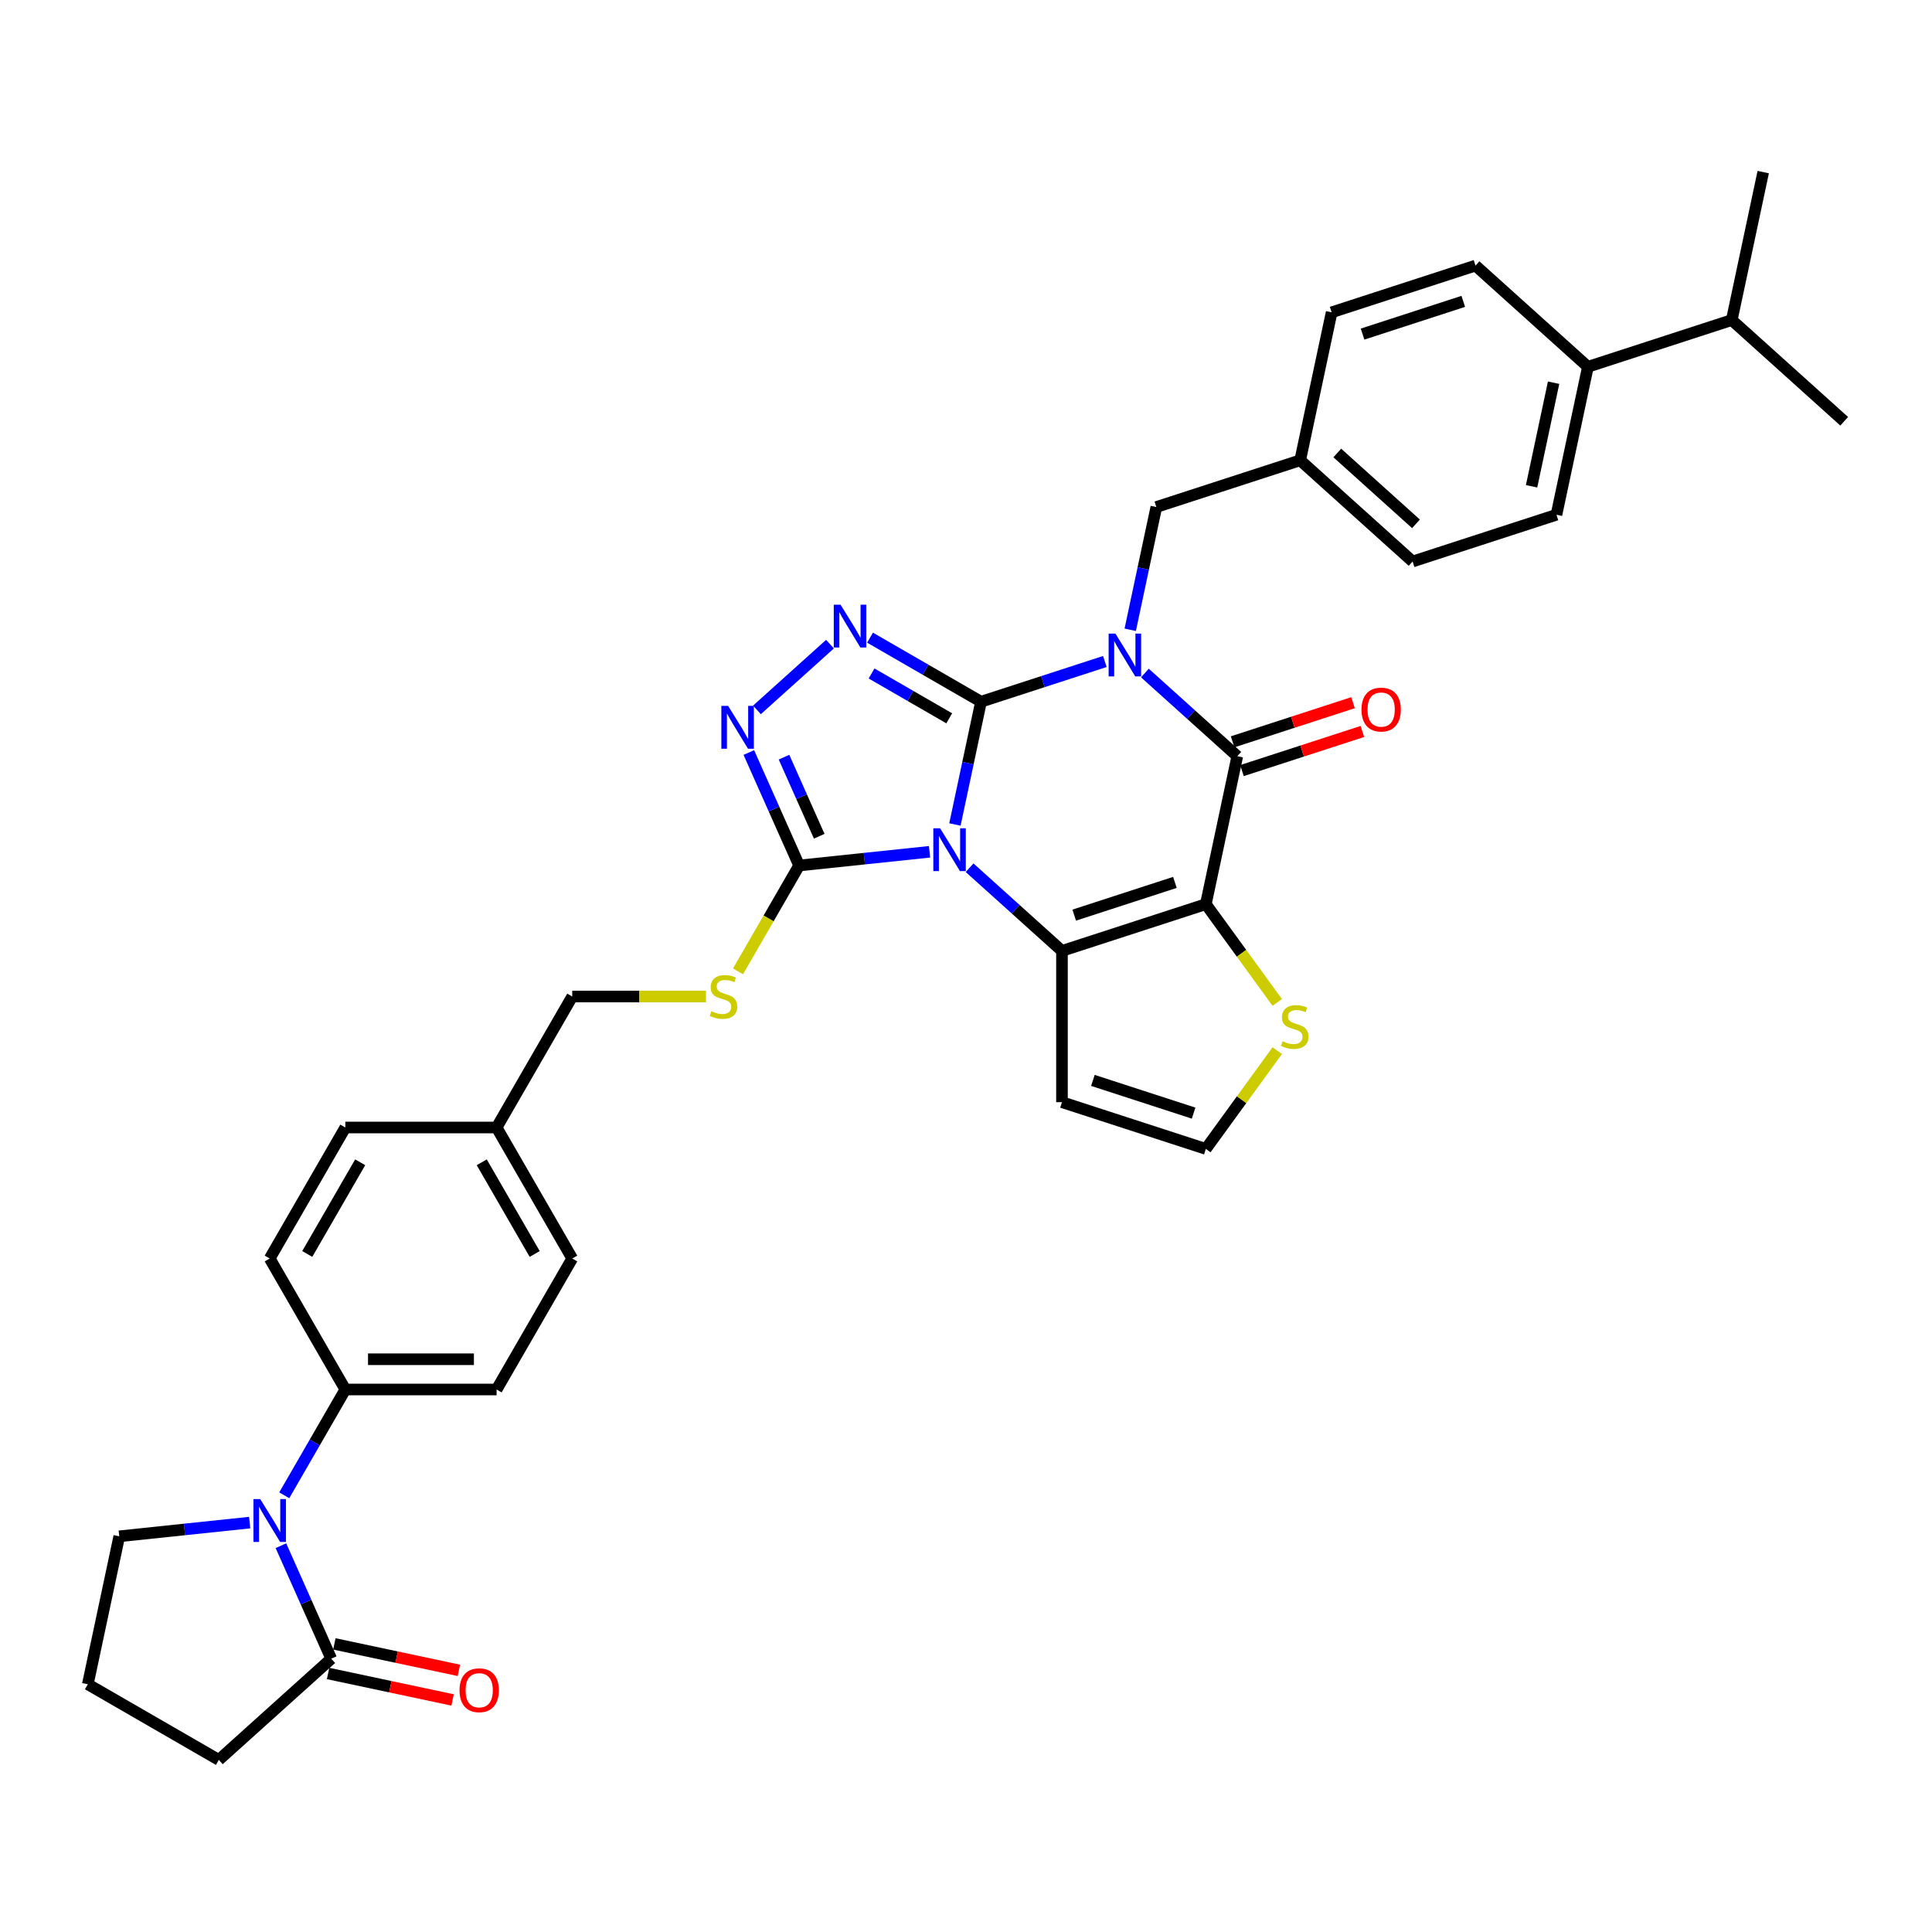 <?xml version='1.0' encoding='iso-8859-1'?>
<svg version='1.1' baseProfile='full'
              xmlns='http://www.w3.org/2000/svg'
                      xmlns:rdkit='http://www.rdkit.org/xml'
                      xmlns:xlink='http://www.w3.org/1999/xlink'
                  xml:space='preserve'
width='1000px' height='1000px' viewBox='0 0 1000 1000'>
<!-- END OF HEADER -->
<rect style='opacity:1.0;fill:#FFFFFF;stroke:none' width='1000' height='1000' x='0' y='0'> </rect>
<path class='bond-0' d='M 507.772,363.216 L 501.019,394.986' style='fill:none;fill-rule:evenodd;stroke:#000000;stroke-width:6px;stroke-linecap:butt;stroke-linejoin:miter;stroke-opacity:1' />
<path class='bond-0' d='M 501.019,394.986 L 494.266,426.756' style='fill:none;fill-rule:evenodd;stroke:#0000FF;stroke-width:6px;stroke-linecap:butt;stroke-linejoin:miter;stroke-opacity:1' />
<path class='bond-1' d='M 507.772,363.216 L 539.82,352.803' style='fill:none;fill-rule:evenodd;stroke:#000000;stroke-width:6px;stroke-linecap:butt;stroke-linejoin:miter;stroke-opacity:1' />
<path class='bond-1' d='M 539.82,352.803 L 571.868,342.39' style='fill:none;fill-rule:evenodd;stroke:#0000FF;stroke-width:6px;stroke-linecap:butt;stroke-linejoin:miter;stroke-opacity:1' />
<path class='bond-5' d='M 507.772,363.216 L 479.052,346.635' style='fill:none;fill-rule:evenodd;stroke:#000000;stroke-width:6px;stroke-linecap:butt;stroke-linejoin:miter;stroke-opacity:1' />
<path class='bond-5' d='M 479.052,346.635 L 450.333,330.054' style='fill:none;fill-rule:evenodd;stroke:#0000FF;stroke-width:6px;stroke-linecap:butt;stroke-linejoin:miter;stroke-opacity:1' />
<path class='bond-5' d='M 491.327,371.803 L 471.223,360.196' style='fill:none;fill-rule:evenodd;stroke:#000000;stroke-width:6px;stroke-linecap:butt;stroke-linejoin:miter;stroke-opacity:1' />
<path class='bond-5' d='M 471.223,360.196 L 451.12,348.589' style='fill:none;fill-rule:evenodd;stroke:#0000FF;stroke-width:6px;stroke-linecap:butt;stroke-linejoin:miter;stroke-opacity:1' />
<path class='bond-3' d='M 501.86,449.133 L 525.769,470.661' style='fill:none;fill-rule:evenodd;stroke:#0000FF;stroke-width:6px;stroke-linecap:butt;stroke-linejoin:miter;stroke-opacity:1' />
<path class='bond-3' d='M 525.769,470.661 L 549.677,492.188' style='fill:none;fill-rule:evenodd;stroke:#000000;stroke-width:6px;stroke-linecap:butt;stroke-linejoin:miter;stroke-opacity:1' />
<path class='bond-6' d='M 481.127,440.889 L 447.378,444.436' style='fill:none;fill-rule:evenodd;stroke:#0000FF;stroke-width:6px;stroke-linecap:butt;stroke-linejoin:miter;stroke-opacity:1' />
<path class='bond-6' d='M 447.378,444.436 L 413.628,447.983' style='fill:none;fill-rule:evenodd;stroke:#000000;stroke-width:6px;stroke-linecap:butt;stroke-linejoin:miter;stroke-opacity:1' />
<path class='bond-4' d='M 592.6,348.356 L 616.509,369.883' style='fill:none;fill-rule:evenodd;stroke:#0000FF;stroke-width:6px;stroke-linecap:butt;stroke-linejoin:miter;stroke-opacity:1' />
<path class='bond-4' d='M 616.509,369.883 L 640.418,391.411' style='fill:none;fill-rule:evenodd;stroke:#000000;stroke-width:6px;stroke-linecap:butt;stroke-linejoin:miter;stroke-opacity:1' />
<path class='bond-12' d='M 585.007,325.978 L 591.76,294.208' style='fill:none;fill-rule:evenodd;stroke:#0000FF;stroke-width:6px;stroke-linecap:butt;stroke-linejoin:miter;stroke-opacity:1' />
<path class='bond-12' d='M 591.76,294.208 L 598.512,262.438' style='fill:none;fill-rule:evenodd;stroke:#000000;stroke-width:6px;stroke-linecap:butt;stroke-linejoin:miter;stroke-opacity:1' />
<path class='bond-2' d='M 624.14,467.994 L 640.418,391.411' style='fill:none;fill-rule:evenodd;stroke:#000000;stroke-width:6px;stroke-linecap:butt;stroke-linejoin:miter;stroke-opacity:1' />
<path class='bond-9' d='M 624.14,467.994 L 642.617,493.425' style='fill:none;fill-rule:evenodd;stroke:#000000;stroke-width:6px;stroke-linecap:butt;stroke-linejoin:miter;stroke-opacity:1' />
<path class='bond-9' d='M 642.617,493.425 L 661.094,518.857' style='fill:none;fill-rule:evenodd;stroke:#CCCC00;stroke-width:6px;stroke-linecap:butt;stroke-linejoin:miter;stroke-opacity:1' />
<path class='bond-37' d='M 624.14,467.994 L 549.677,492.188' style='fill:none;fill-rule:evenodd;stroke:#000000;stroke-width:6px;stroke-linecap:butt;stroke-linejoin:miter;stroke-opacity:1' />
<path class='bond-37' d='M 608.132,456.731 L 556.008,473.667' style='fill:none;fill-rule:evenodd;stroke:#000000;stroke-width:6px;stroke-linecap:butt;stroke-linejoin:miter;stroke-opacity:1' />
<path class='bond-11' d='M 549.677,492.188 L 549.677,570.483' style='fill:none;fill-rule:evenodd;stroke:#000000;stroke-width:6px;stroke-linecap:butt;stroke-linejoin:miter;stroke-opacity:1' />
<path class='bond-16' d='M 642.837,398.857 L 674.001,388.732' style='fill:none;fill-rule:evenodd;stroke:#000000;stroke-width:6px;stroke-linecap:butt;stroke-linejoin:miter;stroke-opacity:1' />
<path class='bond-16' d='M 674.001,388.732 L 705.164,378.606' style='fill:none;fill-rule:evenodd;stroke:#FF0000;stroke-width:6px;stroke-linecap:butt;stroke-linejoin:miter;stroke-opacity:1' />
<path class='bond-16' d='M 637.999,383.965 L 669.162,373.839' style='fill:none;fill-rule:evenodd;stroke:#000000;stroke-width:6px;stroke-linecap:butt;stroke-linejoin:miter;stroke-opacity:1' />
<path class='bond-16' d='M 669.162,373.839 L 700.325,363.713' style='fill:none;fill-rule:evenodd;stroke:#FF0000;stroke-width:6px;stroke-linecap:butt;stroke-linejoin:miter;stroke-opacity:1' />
<path class='bond-7' d='M 429.601,333.403 L 391.8,367.438' style='fill:none;fill-rule:evenodd;stroke:#0000FF;stroke-width:6px;stroke-linecap:butt;stroke-linejoin:miter;stroke-opacity:1' />
<path class='bond-13' d='M 413.628,447.983 L 397.811,475.38' style='fill:none;fill-rule:evenodd;stroke:#000000;stroke-width:6px;stroke-linecap:butt;stroke-linejoin:miter;stroke-opacity:1' />
<path class='bond-13' d='M 397.811,475.38 L 381.994,502.776' style='fill:none;fill-rule:evenodd;stroke:#CCCC00;stroke-width:6px;stroke-linecap:butt;stroke-linejoin:miter;stroke-opacity:1' />
<path class='bond-36' d='M 413.628,447.983 L 400.609,418.743' style='fill:none;fill-rule:evenodd;stroke:#000000;stroke-width:6px;stroke-linecap:butt;stroke-linejoin:miter;stroke-opacity:1' />
<path class='bond-36' d='M 400.609,418.743 L 387.59,389.502' style='fill:none;fill-rule:evenodd;stroke:#0000FF;stroke-width:6px;stroke-linecap:butt;stroke-linejoin:miter;stroke-opacity:1' />
<path class='bond-36' d='M 424.028,432.842 L 414.914,412.374' style='fill:none;fill-rule:evenodd;stroke:#000000;stroke-width:6px;stroke-linecap:butt;stroke-linejoin:miter;stroke-opacity:1' />
<path class='bond-36' d='M 414.914,412.374 L 405.801,391.905' style='fill:none;fill-rule:evenodd;stroke:#0000FF;stroke-width:6px;stroke-linecap:butt;stroke-linejoin:miter;stroke-opacity:1' />
<path class='bond-8' d='M 147.129,773.964 L 162.937,746.583' style='fill:none;fill-rule:evenodd;stroke:#0000FF;stroke-width:6px;stroke-linecap:butt;stroke-linejoin:miter;stroke-opacity:1' />
<path class='bond-8' d='M 162.937,746.583 L 178.745,719.203' style='fill:none;fill-rule:evenodd;stroke:#000000;stroke-width:6px;stroke-linecap:butt;stroke-linejoin:miter;stroke-opacity:1' />
<path class='bond-10' d='M 145.406,800.051 L 158.425,829.292' style='fill:none;fill-rule:evenodd;stroke:#0000FF;stroke-width:6px;stroke-linecap:butt;stroke-linejoin:miter;stroke-opacity:1' />
<path class='bond-10' d='M 158.425,829.292 L 171.443,858.533' style='fill:none;fill-rule:evenodd;stroke:#000000;stroke-width:6px;stroke-linecap:butt;stroke-linejoin:miter;stroke-opacity:1' />
<path class='bond-25' d='M 129.232,788.097 L 95.482,791.644' style='fill:none;fill-rule:evenodd;stroke:#0000FF;stroke-width:6px;stroke-linecap:butt;stroke-linejoin:miter;stroke-opacity:1' />
<path class='bond-25' d='M 95.482,791.644 L 61.733,795.191' style='fill:none;fill-rule:evenodd;stroke:#000000;stroke-width:6px;stroke-linecap:butt;stroke-linejoin:miter;stroke-opacity:1' />
<path class='bond-38' d='M 661.094,543.815 L 642.617,569.246' style='fill:none;fill-rule:evenodd;stroke:#CCCC00;stroke-width:6px;stroke-linecap:butt;stroke-linejoin:miter;stroke-opacity:1' />
<path class='bond-38' d='M 642.617,569.246 L 624.14,594.677' style='fill:none;fill-rule:evenodd;stroke:#000000;stroke-width:6px;stroke-linecap:butt;stroke-linejoin:miter;stroke-opacity:1' />
<path class='bond-17' d='M 169.816,866.191 L 202.039,873.041' style='fill:none;fill-rule:evenodd;stroke:#000000;stroke-width:6px;stroke-linecap:butt;stroke-linejoin:miter;stroke-opacity:1' />
<path class='bond-17' d='M 202.039,873.041 L 234.263,879.89' style='fill:none;fill-rule:evenodd;stroke:#FF0000;stroke-width:6px;stroke-linecap:butt;stroke-linejoin:miter;stroke-opacity:1' />
<path class='bond-17' d='M 173.071,850.875 L 205.295,857.724' style='fill:none;fill-rule:evenodd;stroke:#000000;stroke-width:6px;stroke-linecap:butt;stroke-linejoin:miter;stroke-opacity:1' />
<path class='bond-17' d='M 205.295,857.724 L 237.519,864.573' style='fill:none;fill-rule:evenodd;stroke:#FF0000;stroke-width:6px;stroke-linecap:butt;stroke-linejoin:miter;stroke-opacity:1' />
<path class='bond-32' d='M 171.443,858.533 L 113.259,910.922' style='fill:none;fill-rule:evenodd;stroke:#000000;stroke-width:6px;stroke-linecap:butt;stroke-linejoin:miter;stroke-opacity:1' />
<path class='bond-14' d='M 549.677,570.483 L 624.14,594.677' style='fill:none;fill-rule:evenodd;stroke:#000000;stroke-width:6px;stroke-linecap:butt;stroke-linejoin:miter;stroke-opacity:1' />
<path class='bond-14' d='M 565.686,559.219 L 617.809,576.155' style='fill:none;fill-rule:evenodd;stroke:#000000;stroke-width:6px;stroke-linecap:butt;stroke-linejoin:miter;stroke-opacity:1' />
<path class='bond-23' d='M 598.512,262.438 L 672.975,238.244' style='fill:none;fill-rule:evenodd;stroke:#000000;stroke-width:6px;stroke-linecap:butt;stroke-linejoin:miter;stroke-opacity:1' />
<path class='bond-24' d='M 365.415,515.788 L 330.801,515.788' style='fill:none;fill-rule:evenodd;stroke:#CCCC00;stroke-width:6px;stroke-linecap:butt;stroke-linejoin:miter;stroke-opacity:1' />
<path class='bond-24' d='M 330.801,515.788 L 296.187,515.788' style='fill:none;fill-rule:evenodd;stroke:#000000;stroke-width:6px;stroke-linecap:butt;stroke-linejoin:miter;stroke-opacity:1' />
<path class='bond-15' d='M 178.745,719.203 L 257.04,719.203' style='fill:none;fill-rule:evenodd;stroke:#000000;stroke-width:6px;stroke-linecap:butt;stroke-linejoin:miter;stroke-opacity:1' />
<path class='bond-15' d='M 190.489,703.544 L 245.295,703.544' style='fill:none;fill-rule:evenodd;stroke:#000000;stroke-width:6px;stroke-linecap:butt;stroke-linejoin:miter;stroke-opacity:1' />
<path class='bond-40' d='M 178.745,719.203 L 139.598,651.398' style='fill:none;fill-rule:evenodd;stroke:#000000;stroke-width:6px;stroke-linecap:butt;stroke-linejoin:miter;stroke-opacity:1' />
<path class='bond-18' d='M 821.899,189.856 L 805.621,266.439' style='fill:none;fill-rule:evenodd;stroke:#000000;stroke-width:6px;stroke-linecap:butt;stroke-linejoin:miter;stroke-opacity:1' />
<path class='bond-18' d='M 804.141,198.087 L 792.746,251.696' style='fill:none;fill-rule:evenodd;stroke:#000000;stroke-width:6px;stroke-linecap:butt;stroke-linejoin:miter;stroke-opacity:1' />
<path class='bond-27' d='M 821.899,189.856 L 896.361,165.661' style='fill:none;fill-rule:evenodd;stroke:#000000;stroke-width:6px;stroke-linecap:butt;stroke-linejoin:miter;stroke-opacity:1' />
<path class='bond-39' d='M 821.899,189.856 L 763.715,137.467' style='fill:none;fill-rule:evenodd;stroke:#000000;stroke-width:6px;stroke-linecap:butt;stroke-linejoin:miter;stroke-opacity:1' />
<path class='bond-19' d='M 257.04,719.203 L 296.187,651.398' style='fill:none;fill-rule:evenodd;stroke:#000000;stroke-width:6px;stroke-linecap:butt;stroke-linejoin:miter;stroke-opacity:1' />
<path class='bond-20' d='M 139.598,651.398 L 178.745,583.593' style='fill:none;fill-rule:evenodd;stroke:#000000;stroke-width:6px;stroke-linecap:butt;stroke-linejoin:miter;stroke-opacity:1' />
<path class='bond-20' d='M 159.031,649.057 L 186.434,601.593' style='fill:none;fill-rule:evenodd;stroke:#000000;stroke-width:6px;stroke-linecap:butt;stroke-linejoin:miter;stroke-opacity:1' />
<path class='bond-21' d='M 763.715,137.467 L 689.253,161.661' style='fill:none;fill-rule:evenodd;stroke:#000000;stroke-width:6px;stroke-linecap:butt;stroke-linejoin:miter;stroke-opacity:1' />
<path class='bond-21' d='M 757.385,155.988 L 705.261,172.924' style='fill:none;fill-rule:evenodd;stroke:#000000;stroke-width:6px;stroke-linecap:butt;stroke-linejoin:miter;stroke-opacity:1' />
<path class='bond-22' d='M 805.621,266.439 L 731.159,290.633' style='fill:none;fill-rule:evenodd;stroke:#000000;stroke-width:6px;stroke-linecap:butt;stroke-linejoin:miter;stroke-opacity:1' />
<path class='bond-28' d='M 672.975,238.244 L 689.253,161.661' style='fill:none;fill-rule:evenodd;stroke:#000000;stroke-width:6px;stroke-linecap:butt;stroke-linejoin:miter;stroke-opacity:1' />
<path class='bond-29' d='M 672.975,238.244 L 731.159,290.633' style='fill:none;fill-rule:evenodd;stroke:#000000;stroke-width:6px;stroke-linecap:butt;stroke-linejoin:miter;stroke-opacity:1' />
<path class='bond-29' d='M 692.18,234.466 L 732.909,271.138' style='fill:none;fill-rule:evenodd;stroke:#000000;stroke-width:6px;stroke-linecap:butt;stroke-linejoin:miter;stroke-opacity:1' />
<path class='bond-26' d='M 296.187,515.788 L 257.04,583.593' style='fill:none;fill-rule:evenodd;stroke:#000000;stroke-width:6px;stroke-linecap:butt;stroke-linejoin:miter;stroke-opacity:1' />
<path class='bond-33' d='M 61.733,795.191 L 45.455,871.775' style='fill:none;fill-rule:evenodd;stroke:#000000;stroke-width:6px;stroke-linecap:butt;stroke-linejoin:miter;stroke-opacity:1' />
<path class='bond-30' d='M 257.04,583.593 L 178.745,583.593' style='fill:none;fill-rule:evenodd;stroke:#000000;stroke-width:6px;stroke-linecap:butt;stroke-linejoin:miter;stroke-opacity:1' />
<path class='bond-31' d='M 257.04,583.593 L 296.187,651.398' style='fill:none;fill-rule:evenodd;stroke:#000000;stroke-width:6px;stroke-linecap:butt;stroke-linejoin:miter;stroke-opacity:1' />
<path class='bond-31' d='M 249.351,601.593 L 276.754,649.057' style='fill:none;fill-rule:evenodd;stroke:#000000;stroke-width:6px;stroke-linecap:butt;stroke-linejoin:miter;stroke-opacity:1' />
<path class='bond-34' d='M 896.361,165.661 L 954.545,218.05' style='fill:none;fill-rule:evenodd;stroke:#000000;stroke-width:6px;stroke-linecap:butt;stroke-linejoin:miter;stroke-opacity:1' />
<path class='bond-35' d='M 896.361,165.661 L 912.64,89.078' style='fill:none;fill-rule:evenodd;stroke:#000000;stroke-width:6px;stroke-linecap:butt;stroke-linejoin:miter;stroke-opacity:1' />
<path class='bond-41' d='M 113.259,910.922 L 45.455,871.775' style='fill:none;fill-rule:evenodd;stroke:#000000;stroke-width:6px;stroke-linecap:butt;stroke-linejoin:miter;stroke-opacity:1' />
<path  class='atom-1' d='M 486.592 428.713
L 493.858 440.457
Q 494.578 441.616, 495.737 443.714
Q 496.896 445.812, 496.958 445.938
L 496.958 428.713
L 499.902 428.713
L 499.902 450.886
L 496.864 450.886
L 489.066 438.046
Q 488.158 436.542, 487.187 434.82
Q 486.248 433.097, 485.966 432.565
L 485.966 450.886
L 483.085 450.886
L 483.085 428.713
L 486.592 428.713
' fill='#0000FF'/>
<path  class='atom-2' d='M 577.333 327.935
L 584.599 339.679
Q 585.319 340.838, 586.478 342.936
Q 587.636 345.035, 587.699 345.16
L 587.699 327.935
L 590.643 327.935
L 590.643 350.108
L 587.605 350.108
L 579.807 337.268
Q 578.899 335.765, 577.928 334.042
Q 576.988 332.32, 576.707 331.787
L 576.707 350.108
L 573.825 350.108
L 573.825 327.935
L 577.333 327.935
' fill='#0000FF'/>
<path  class='atom-6' d='M 435.066 312.982
L 442.331 324.727
Q 443.052 325.885, 444.211 327.984
Q 445.369 330.082, 445.432 330.207
L 445.432 312.982
L 448.376 312.982
L 448.376 335.155
L 445.338 335.155
L 437.54 322.315
Q 436.632 320.812, 435.661 319.089
Q 434.721 317.367, 434.439 316.835
L 434.439 335.155
L 431.558 335.155
L 431.558 312.982
L 435.066 312.982
' fill='#0000FF'/>
<path  class='atom-8' d='M 376.882 365.372
L 384.147 377.116
Q 384.868 378.274, 386.027 380.373
Q 387.185 382.471, 387.248 382.596
L 387.248 365.372
L 390.192 365.372
L 390.192 387.544
L 387.154 387.544
L 379.356 374.704
Q 378.448 373.201, 377.477 371.478
Q 376.537 369.756, 376.255 369.224
L 376.255 387.544
L 373.374 387.544
L 373.374 365.372
L 376.882 365.372
' fill='#0000FF'/>
<path  class='atom-9' d='M 134.697 775.921
L 141.963 787.665
Q 142.683 788.824, 143.842 790.922
Q 145.001 793.02, 145.063 793.146
L 145.063 775.921
L 148.007 775.921
L 148.007 798.094
L 144.969 798.094
L 137.171 785.254
Q 136.263 783.75, 135.292 782.028
Q 134.352 780.306, 134.071 779.773
L 134.071 798.094
L 131.189 798.094
L 131.189 775.921
L 134.697 775.921
' fill='#0000FF'/>
<path  class='atom-10' d='M 663.896 538.946
Q 664.147 539.04, 665.18 539.478
Q 666.214 539.917, 667.341 540.199
Q 668.5 540.449, 669.628 540.449
Q 671.726 540.449, 672.947 539.447
Q 674.169 538.413, 674.169 536.628
Q 674.169 535.407, 673.542 534.655
Q 672.947 533.904, 672.008 533.497
Q 671.068 533.089, 669.502 532.62
Q 667.529 532.025, 666.339 531.461
Q 665.18 530.897, 664.335 529.707
Q 663.521 528.517, 663.521 526.513
Q 663.521 523.725, 665.4 522.003
Q 667.31 520.28, 671.068 520.28
Q 673.636 520.28, 676.549 521.502
L 675.828 523.913
Q 673.166 522.817, 671.162 522.817
Q 669.001 522.817, 667.811 523.725
Q 666.621 524.602, 666.652 526.137
Q 666.652 527.327, 667.247 528.047
Q 667.874 528.768, 668.751 529.175
Q 669.659 529.582, 671.162 530.052
Q 673.166 530.678, 674.357 531.304
Q 675.547 531.931, 676.392 533.215
Q 677.269 534.467, 677.269 536.628
Q 677.269 539.697, 675.202 541.357
Q 673.166 542.986, 669.753 542.986
Q 667.78 542.986, 666.277 542.547
Q 664.805 542.14, 663.051 541.42
L 663.896 538.946
' fill='#CCCC00'/>
<path  class='atom-14' d='M 368.217 523.398
Q 368.468 523.492, 369.501 523.931
Q 370.535 524.369, 371.662 524.651
Q 372.821 524.902, 373.949 524.902
Q 376.047 524.902, 377.268 523.899
Q 378.49 522.866, 378.49 521.081
Q 378.49 519.859, 377.863 519.108
Q 377.268 518.356, 376.329 517.949
Q 375.389 517.542, 373.823 517.072
Q 371.85 516.477, 370.66 515.913
Q 369.501 515.35, 368.656 514.16
Q 367.842 512.97, 367.842 510.965
Q 367.842 508.178, 369.721 506.456
Q 371.631 504.733, 375.389 504.733
Q 377.957 504.733, 380.87 505.954
L 380.15 508.366
Q 377.488 507.27, 375.483 507.27
Q 373.322 507.27, 372.132 508.178
Q 370.942 509.055, 370.973 510.589
Q 370.973 511.78, 371.568 512.5
Q 372.195 513.22, 373.072 513.627
Q 373.98 514.034, 375.483 514.504
Q 377.488 515.131, 378.678 515.757
Q 379.868 516.383, 380.713 517.667
Q 381.59 518.92, 381.59 521.081
Q 381.59 524.15, 379.523 525.81
Q 377.488 527.438, 374.074 527.438
Q 372.101 527.438, 370.598 527
Q 369.126 526.593, 367.372 525.872
L 368.217 523.398
' fill='#CCCC00'/>
<path  class='atom-17' d='M 704.702 367.279
Q 704.702 361.955, 707.333 358.98
Q 709.963 356.005, 714.88 356.005
Q 719.797 356.005, 722.428 358.98
Q 725.059 361.955, 725.059 367.279
Q 725.059 372.666, 722.397 375.735
Q 719.735 378.773, 714.88 378.773
Q 709.995 378.773, 707.333 375.735
Q 704.702 372.697, 704.702 367.279
M 714.88 376.267
Q 718.263 376.267, 720.079 374.013
Q 721.927 371.726, 721.927 367.279
Q 721.927 362.926, 720.079 360.734
Q 718.263 358.51, 714.88 358.51
Q 711.498 358.51, 709.65 360.703
Q 707.834 362.895, 707.834 367.279
Q 707.834 371.758, 709.65 374.013
Q 711.498 376.267, 714.88 376.267
' fill='#FF0000'/>
<path  class='atom-18' d='M 237.848 874.874
Q 237.848 869.55, 240.479 866.575
Q 243.11 863.599, 248.027 863.599
Q 252.944 863.599, 255.574 866.575
Q 258.205 869.55, 258.205 874.874
Q 258.205 880.26, 255.543 883.33
Q 252.881 886.367, 248.027 886.367
Q 243.141 886.367, 240.479 883.33
Q 237.848 880.292, 237.848 874.874
M 248.027 883.862
Q 251.409 883.862, 253.225 881.607
Q 255.073 879.321, 255.073 874.874
Q 255.073 870.521, 253.225 868.328
Q 251.409 866.105, 248.027 866.105
Q 244.644 866.105, 242.797 868.297
Q 240.98 870.489, 240.98 874.874
Q 240.98 879.352, 242.797 881.607
Q 244.644 883.862, 248.027 883.862
' fill='#FF0000'/>
</svg>
